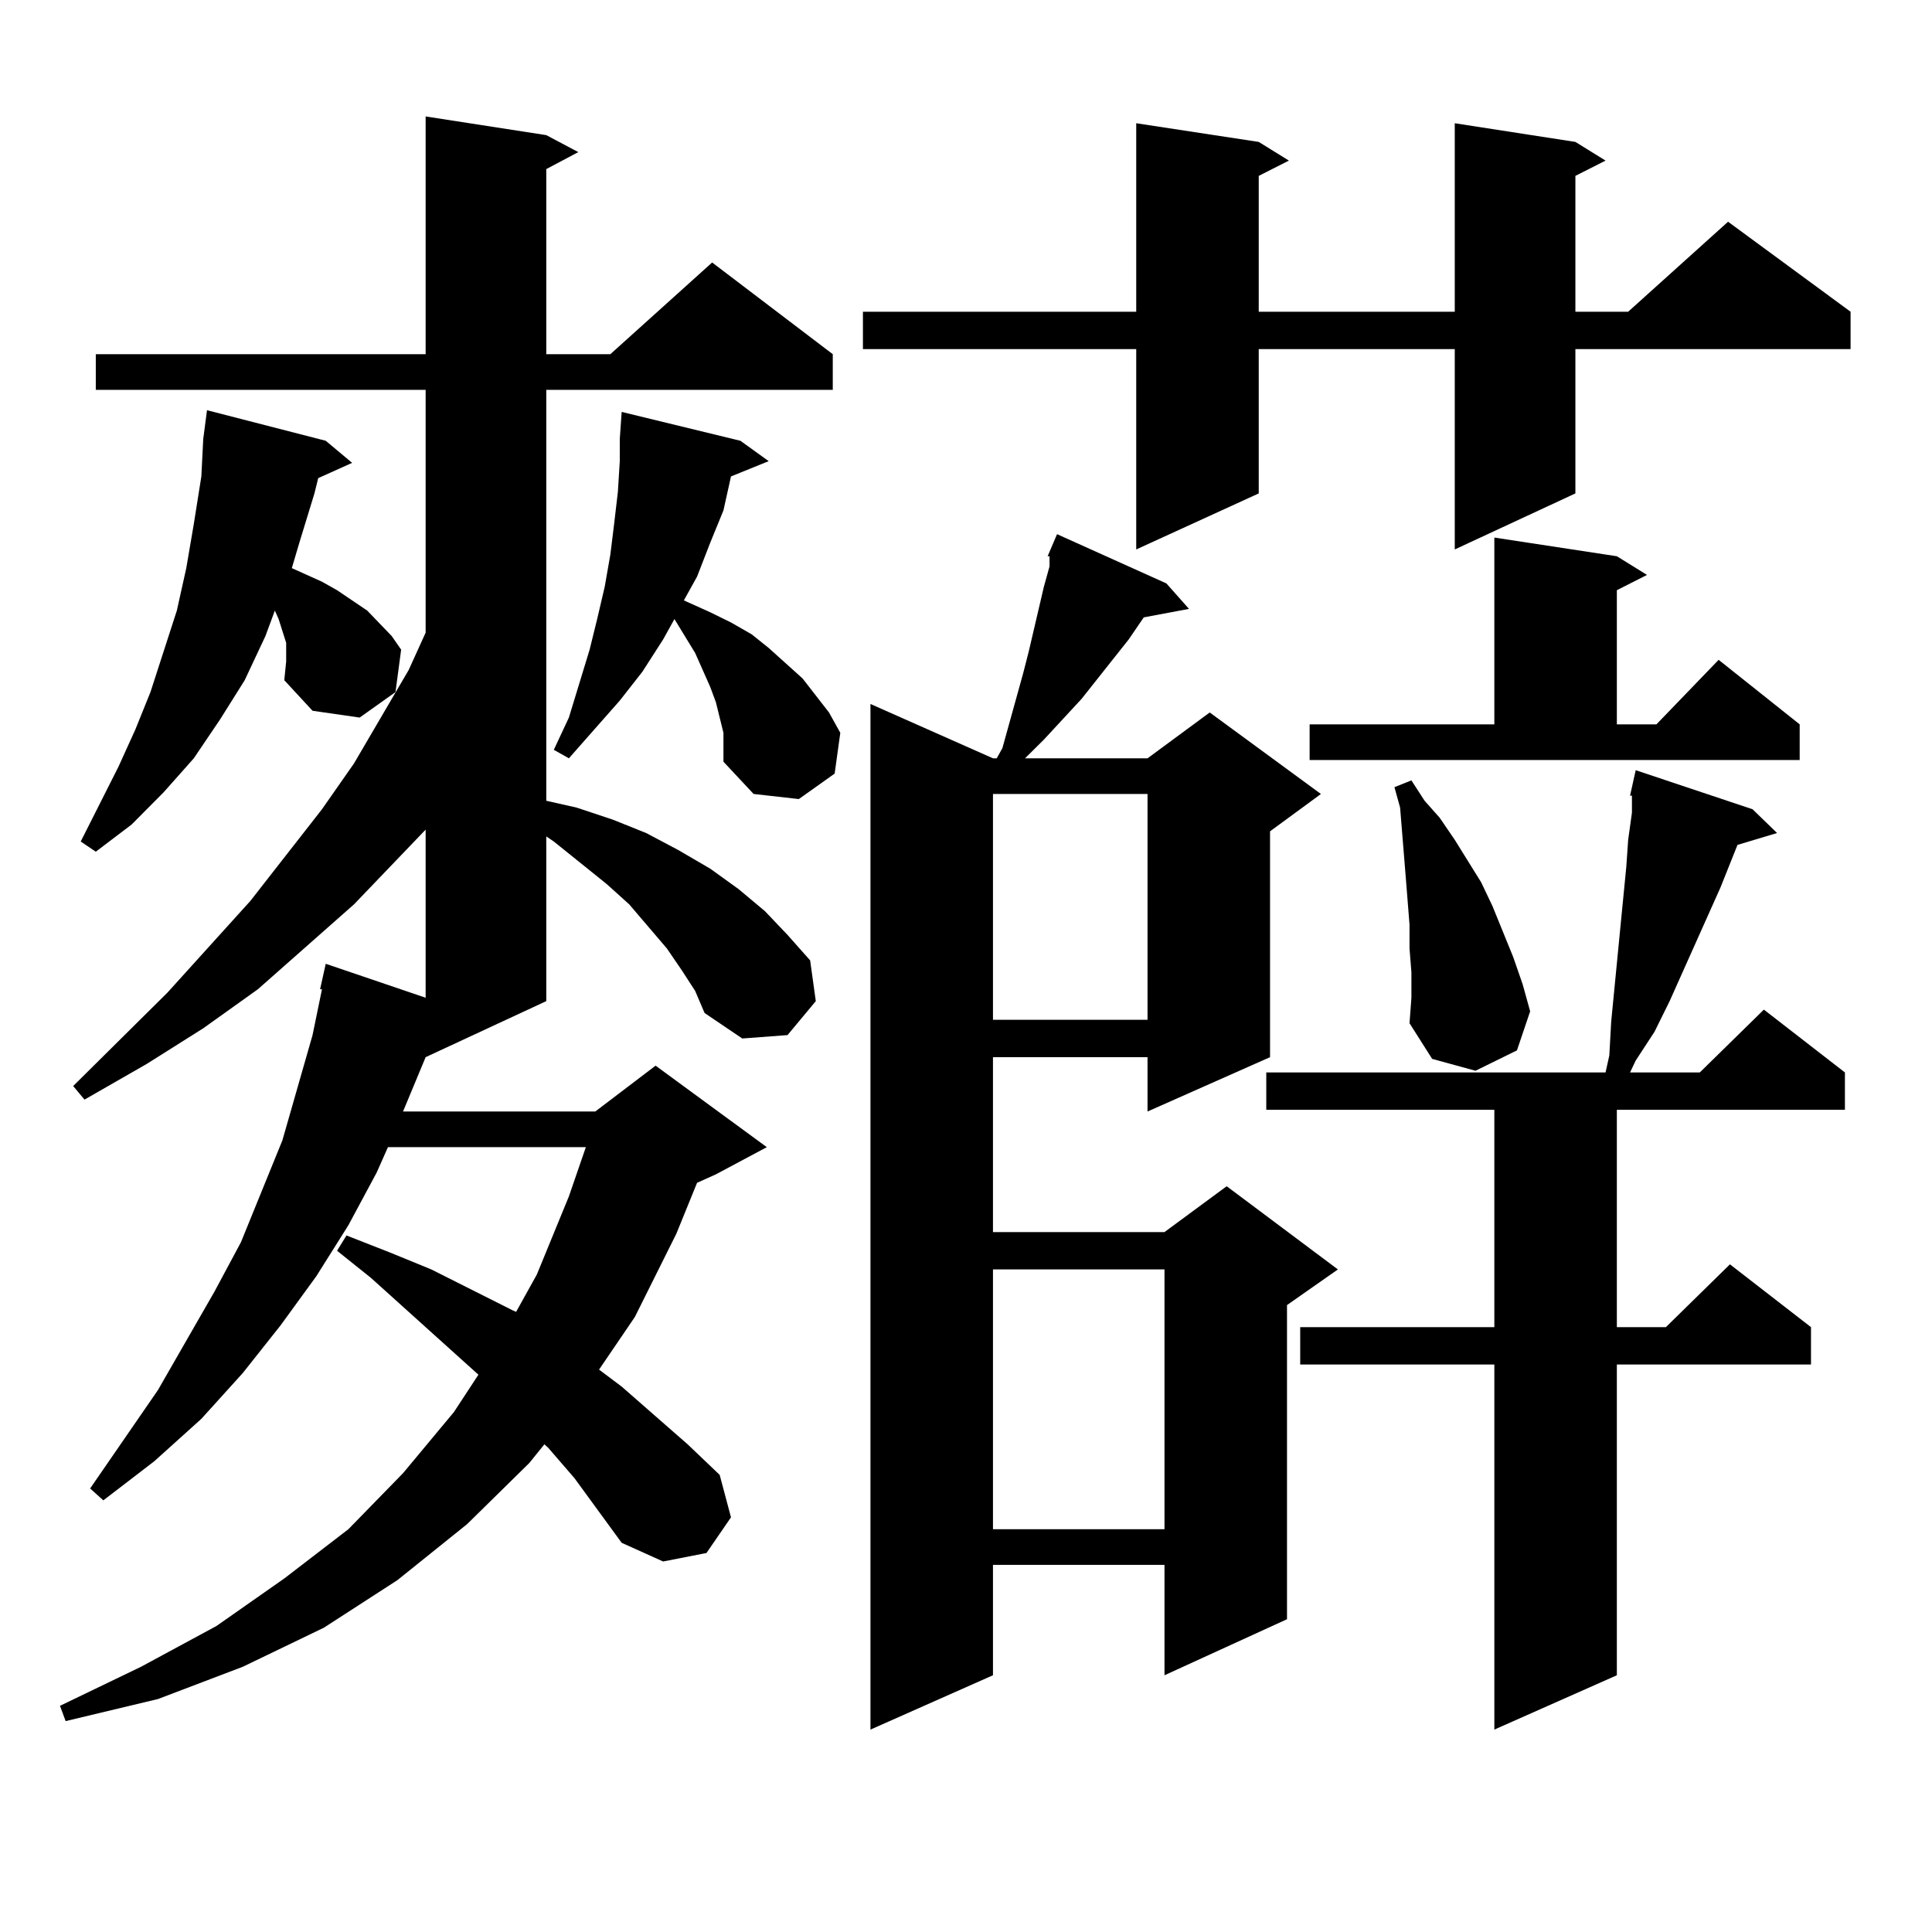 <?xml version="1.0" encoding="utf-8"?>
<!-- Generator: Adobe Illustrator 16.0.0, SVG Export Plug-In . SVG Version: 6.00 Build 0)  -->
<!DOCTYPE svg PUBLIC "-//W3C//DTD SVG 1.1//EN" "http://www.w3.org/Graphics/SVG/1.1/DTD/svg11.dtd">
<svg version="1.1" id="图层_1" xmlns="http://www.w3.org/2000/svg" xmlns:xlink="http://www.w3.org/1999/xlink" x="0px" y="0px"
	 width="1000px" height="1000px" viewBox="0 0 1000 1000" enable-background="new 0 0 1000 1000" xml:space="preserve">
<path d="M352.991,502.363l-7.805-11.426l-19.512-22.852l-11.707-10.547l-27.316-21.973l-3.902-2.637v85.254l-62.438,29.004
	l-11.707,28.125h99.51l31.219-23.73l57.56,42.188l-26.341,14.063l-9.756,4.395l-10.731,26.367l-21.463,43.066l-18.536,27.246
	l11.707,8.789l34.146,29.883l16.585,15.82l5.854,21.973l-12.683,18.457l-22.438,4.395l-21.463-9.668l-24.39-33.398l-13.658-15.82
	l-1.951-1.758l-7.805,9.668l-32.194,31.641l-36.097,29.004L167.63,842.5l-41.95,20.215l-43.901,16.699L33.975,890.84l-2.927-7.91
	l41.95-20.215l39.023-21.094l35.121-24.609l33.17-25.488l28.292-29.004l26.341-31.641l12.683-19.336l-55.608-50.098l-17.561-14.063
	l4.878-7.91l22.438,8.789l21.463,8.789l41.95,21.094l1.951,0.879l10.731-19.336l16.585-40.43l8.78-25.488H200.8l-5.854,13.184
	l-14.634,27.246l-16.585,26.367l-18.536,25.488l-19.512,24.609l-21.463,23.73l-24.39,21.973l-26.341,20.215l-6.829-6.152
	l35.121-50.977l29.268-50.977l13.658-25.488l10.731-26.367l10.731-26.367l7.805-27.246l7.805-27.246l4.878-23.73h-0.976
	l2.927-13.184l51.706,17.578v-87.012l-37.072,38.672l-49.755,43.945l-28.292,20.215l-29.268,18.457L43.73,569.16l-5.854-7.031
	l48.779-48.34l42.926-47.461l37.072-47.461l16.585-23.73l28.292-48.34l8.78-19.336V201.777H49.584V183.32h170.728V60.273
	l62.438,9.668l16.585,8.789l-16.585,8.789v95.801h33.17l52.682-47.461l62.438,47.461v18.457H282.749v212.695l15.609,3.516
	l18.536,6.152l17.561,7.031l16.585,8.789l16.585,9.668l14.634,10.547l13.658,11.426l11.707,12.305l11.707,13.184l2.927,21.094
	l-14.634,17.578l-23.414,1.758l-19.512-13.184l-4.878-11.426L352.991,502.363z M147.143,352.07l0.976-9.668v-5.273v-4.395
	l-1.951-6.152l-1.951-6.152l-1.951-4.395l-4.878,13.184l-10.731,22.852l-12.683,20.215L100.314,392.5l-15.609,17.578L68.12,426.777
	L49.584,440.84l-7.805-5.273l19.512-38.672l8.78-19.336l7.805-19.336l6.829-21.094l6.829-21.094l4.878-21.973l3.902-22.852
	l3.902-24.609l0.976-19.336l1.951-14.941l61.462,15.82l13.658,11.426l-17.561,7.91l-1.951,7.91l-7.805,25.488l-3.902,13.184
	l7.805,3.516l7.805,3.516l7.805,4.395l7.805,5.273l7.805,5.273l12.683,13.184l4.878,7.031l-2.927,21.973l-18.536,13.184
	l-24.39-3.516L147.143,352.07z M374.454,379.316l-1.951-7.91l-1.951-7.91l-2.927-7.91l-7.805-17.578l-10.731-17.578l-5.854,10.547
	l-10.731,16.699l-11.707,14.941L294.456,392.5l-7.805-4.395l7.805-16.699l10.731-35.156l3.902-15.82l3.902-16.699l2.927-16.699
	l1.951-15.82l1.951-16.699l0.976-15.82v-11.426l0.976-14.063l61.462,14.941l14.634,10.547l-19.512,7.91l-3.902,17.578l-6.829,16.699
	l-6.829,17.578l-6.829,12.305l1.951,0.879l11.707,5.273l10.731,5.273l10.731,6.152l8.78,7.031l8.78,7.91l8.78,7.91l6.829,8.789
	l6.829,8.789l5.854,10.547l-2.927,21.094l-18.536,13.184l-23.414-2.637l-15.609-16.699v-7.91V379.316z M815.419,73.457l15.609,9.668
	l-15.609,7.91v70.313h27.316l51.706-46.582l63.413,46.582v19.336H815.419v74.707l-62.438,29.004V180.684H651.521v74.707
	l-63.413,29.004V180.684h-141.46v-19.336h141.46V63.789l63.413,9.668l15.609,9.668l-15.609,7.91v70.313h101.461V63.789
	L815.419,73.457z M603.717,301.973l11.707,13.184l-23.414,4.395l-7.805,11.426l-24.39,30.762l-19.512,21.094l-9.756,9.668h63.413
	l32.194-23.73l57.56,42.188l-26.341,19.336v116.895l-63.413,28.125v-28.125h-79.998v90.527h88.778l32.194-23.73l57.56,43.066
	l-26.341,18.457v162.598l-63.413,29.004V809.98h-88.778v57.129l-63.413,28.125V364.375l63.413,28.125h1.951l2.927-5.273
	l10.731-38.672l2.927-11.426l7.805-33.398l2.927-10.547v-5.273h-0.976l4.878-11.426L603.717,301.973z M513.963,410.957v116.895
	h79.998V410.957H513.963z M513.963,657.051v134.473h88.778V657.051H513.963z M907.124,418.867l12.683,12.305l-20.487,6.152
	l-8.78,21.973l-26.341,58.887l-7.805,15.82l-9.756,14.941l-2.927,6.152h36.097l33.17-32.52l41.95,32.52v19.336H836.882v112.5h25.365
	l33.17-32.52l41.95,32.52v19.336H836.882v160.84l-63.413,28.125V706.27H672.983v-19.336h100.485v-112.5H655.423v-19.336h175.605
	l1.951-8.789l0.976-17.578l4.878-50.098l2.927-29.883l0.976-14.063l1.951-14.063v-8.789h-0.976l0.976-4.395l1.951-8.789
	L907.124,418.867z M677.861,374.922h95.607v-96.68l63.413,9.668l15.609,9.668l-15.609,7.91v69.434h20.487l32.194-33.398
	l41.95,33.398v18.457H677.861V374.922z M730.543,503.242l-0.976-12.305v-12.305l-0.976-12.305l-0.976-12.305l-2.927-36.035
	l-2.927-10.547l8.78-3.516l6.829,10.547l7.805,8.789l7.805,11.426l13.658,21.973l5.854,12.305l10.731,26.367l4.878,14.063
	l3.902,14.063l-6.829,20.215l-21.463,10.547l-22.438-6.152l-11.707-18.457l0.976-13.184V503.242z"/>
</svg>
